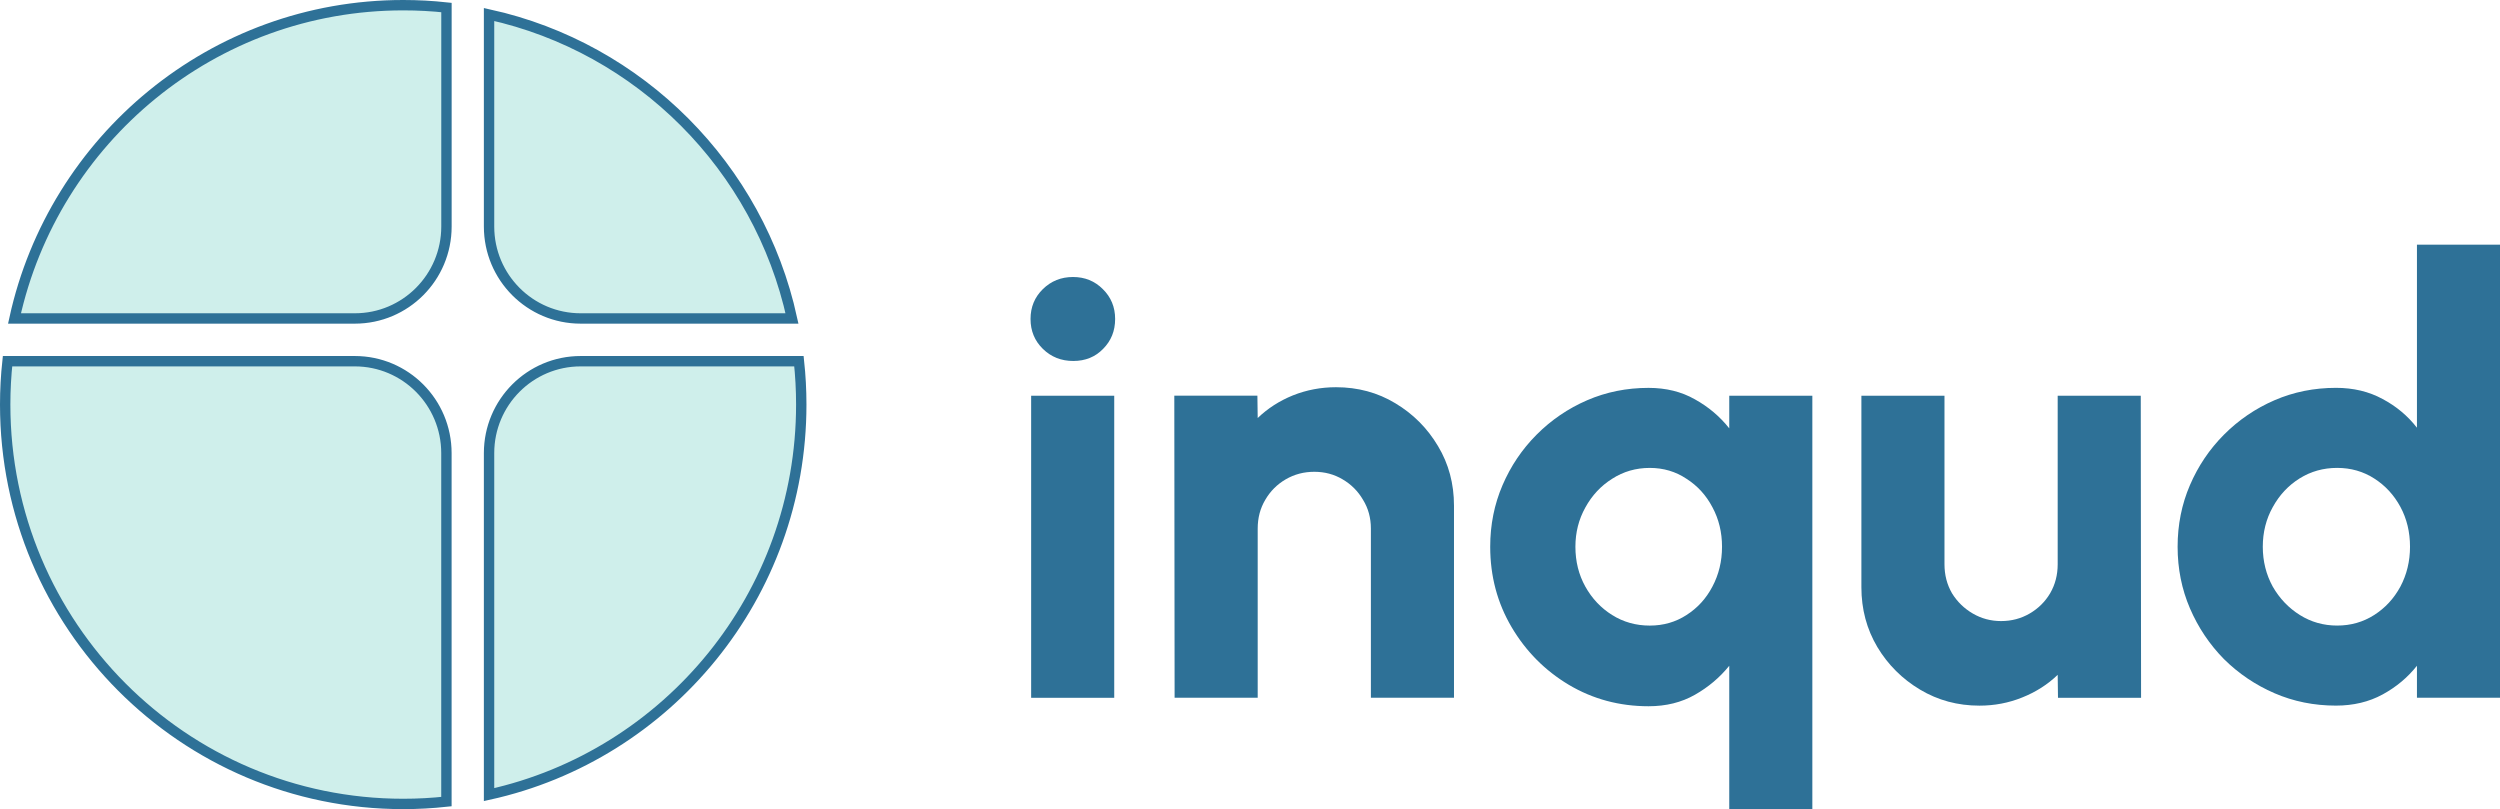 <svg width="241" height="78" viewBox="0 0 241 78" fill="none" xmlns="http://www.w3.org/2000/svg">
<g clip-path="url(#clip0_1681_22340)">
<g filter="url(#filter0_d_1681_22340)">
<path d="M99.402 34.147H107.412V63.266H99.402V34.147ZM103.465 30.798C102.304 30.798 101.327 30.41 100.534 29.633C99.74 28.857 99.344 27.896 99.344 26.751C99.344 25.605 99.74 24.645 100.534 23.868C101.327 23.092 102.294 22.703 103.436 22.703C104.577 22.703 105.535 23.092 106.309 23.868C107.102 24.645 107.499 25.605 107.499 26.751C107.499 27.896 107.112 28.857 106.338 29.633C105.584 30.41 104.626 30.798 103.465 30.798Z" fill="#2E7197"/>
</g>
<g filter="url(#filter1_d_1681_22340)">
<path d="M140.165 44.743V63.262H132.154V46.956C132.154 45.927 131.903 45.005 131.4 44.189C130.916 43.355 130.259 42.695 129.427 42.209C128.614 41.724 127.705 41.481 126.698 41.481C125.692 41.481 124.773 41.724 123.941 42.209C123.109 42.695 122.452 43.355 121.968 44.189C121.484 45.005 121.242 45.927 121.242 46.956V63.262H113.232L113.203 34.143H121.213L121.242 36.298C122.21 35.367 123.341 34.639 124.638 34.114C125.954 33.59 127.337 33.328 128.788 33.328C130.897 33.328 132.803 33.843 134.505 34.871C136.227 35.9 137.601 37.279 138.626 39.006C139.652 40.715 140.165 42.627 140.165 44.743Z" fill="#2E7197"/>
</g>
<g filter="url(#filter2_d_1681_22340)">
<path d="M158.922 64.082C156.116 64.082 153.553 63.393 151.231 62.014C148.929 60.636 147.091 58.782 145.717 56.453C144.343 54.123 143.656 51.541 143.656 48.707C143.656 46.591 144.053 44.611 144.846 42.767C145.639 40.923 146.732 39.302 148.126 37.904C149.538 36.487 151.163 35.38 153.001 34.584C154.839 33.788 156.813 33.391 158.922 33.391C160.605 33.391 162.095 33.759 163.391 34.497C164.688 35.215 165.791 36.147 166.7 37.292V34.148H174.71V78.006H166.7V60.18C165.791 61.306 164.688 62.238 163.391 62.975C162.095 63.713 160.605 64.082 158.922 64.082ZM159.038 41.107C157.703 41.107 156.494 41.456 155.41 42.155C154.327 42.835 153.466 43.757 152.827 44.922C152.189 46.067 151.869 47.329 151.869 48.707C151.869 50.124 152.189 51.405 152.827 52.551C153.466 53.696 154.327 54.608 155.41 55.288C156.494 55.967 157.703 56.307 159.038 56.307C160.354 56.307 161.534 55.967 162.579 55.288C163.643 54.608 164.475 53.696 165.075 52.551C165.694 51.386 166.003 50.105 166.003 48.707C166.003 47.309 165.694 46.038 165.075 44.892C164.475 43.747 163.643 42.835 162.579 42.155C161.534 41.456 160.354 41.107 159.038 41.107Z" fill="#2E7197"/>
</g>
<g filter="url(#filter3_d_1681_22340)">
<path d="M179.438 52.61V34.148H187.448V50.397C187.448 51.426 187.69 52.357 188.173 53.192C188.676 54.007 189.344 54.658 190.176 55.143C191.008 55.629 191.917 55.871 192.904 55.871C193.91 55.871 194.829 55.629 195.661 55.143C196.493 54.658 197.15 54.007 197.634 53.192C198.118 52.357 198.361 51.426 198.361 50.397V34.148H206.37L206.399 63.267H198.39L198.361 61.054C197.393 61.986 196.252 62.714 194.936 63.238C193.639 63.762 192.265 64.024 190.814 64.024C188.725 64.024 186.819 63.51 185.097 62.481C183.375 61.452 182.001 60.084 180.976 58.375C179.95 56.648 179.438 54.726 179.438 52.61Z" fill="#2E7197"/>
</g>
<g filter="url(#filter4_d_1681_22340)">
<path d="M232.994 19.586H241.003V63.264H232.994V60.178C232.104 61.304 231.002 62.226 229.686 62.944C228.37 63.662 226.87 64.021 225.186 64.021C223.078 64.021 221.105 63.623 219.266 62.828C217.428 62.032 215.803 60.935 214.39 59.537C212.997 58.12 211.904 56.489 211.111 54.645C210.318 52.801 209.922 50.821 209.922 48.705C209.922 46.589 210.318 44.609 211.111 42.765C211.904 40.92 212.997 39.3 214.39 37.902C215.803 36.485 217.428 35.378 219.266 34.582C221.105 33.786 223.078 33.388 225.186 33.388C226.87 33.388 228.37 33.747 229.686 34.466C231.002 35.165 232.104 36.087 232.994 37.232V19.586ZM225.303 56.305C226.619 56.305 227.808 55.965 228.871 55.286C229.937 54.606 230.778 53.694 231.398 52.548C232.016 51.384 232.325 50.102 232.325 48.705C232.325 47.288 232.016 46.007 231.398 44.861C230.778 43.716 229.937 42.803 228.871 42.124C227.808 41.445 226.619 41.105 225.303 41.105C223.968 41.105 222.759 41.445 221.675 42.124C220.592 42.803 219.731 43.726 219.092 44.89C218.454 46.035 218.133 47.307 218.133 48.705C218.133 50.102 218.454 51.384 219.092 52.548C219.75 53.694 220.621 54.606 221.704 55.286C222.788 55.965 223.987 56.305 225.303 56.305Z" fill="#2E7197"/>
</g>
<path d="M34.206 34.82C39.081 34.82 43.035 38.785 43.035 43.68V77.274C41.667 77.422 40.278 77.5 38.871 77.5C17.681 77.5 0.5 60.264 0.5 39C0.5 37.587 0.577 36.193 0.725 34.82H34.206ZM55.975 34.82H77.018C77.165 36.193 77.242 37.587 77.242 39C77.242 57.413 64.359 72.803 47.145 76.6V43.68C47.146 38.785 51.1 34.82 55.975 34.82ZM47.145 1.397C61.695 4.606 73.151 16.1 76.348 30.7H55.975C51.1 30.7 47.145 26.735 47.145 21.84V1.397ZM38.874 0.5C40.282 0.5 41.671 0.576 43.039 0.725V21.84C43.039 26.735 39.084 30.7 34.21 30.7H1.398C5.181 13.426 20.524 0.5 38.874 0.5Z" fill="#CFEFEB" stroke="#2E7197"/>
</g>
<defs>
<filter id="filter0_d_1681_22340" x="95.344" y="22.703" width="16.156" height="48.562" filterUnits="userSpaceOnUse" color-interpolation-filters="sRGB">
<feFlood flood-opacity="0" result="BackgroundImageFix"/>
<feColorMatrix in="SourceAlpha" type="matrix" values="0 0 0 0 0 0 0 0 0 0 0 0 0 0 0 0 0 0 127 0" result="hardAlpha"/>
<feOffset dy="4"/>
<feGaussianBlur stdDeviation="2"/>
<feComposite in2="hardAlpha" operator="out"/>
<feColorMatrix type="matrix" values="0 0 0 0 0 0 0 0 0 0 0 0 0 0 0 0 0 0 0.25 0"/>
<feBlend mode="normal" in2="BackgroundImageFix" result="effect1_dropShadow_1681_22340"/>
<feBlend mode="normal" in="SourceGraphic" in2="effect1_dropShadow_1681_22340" result="shape"/>
</filter>
<filter id="filter1_d_1681_22340" x="109.203" y="33.328" width="34.961" height="37.938" filterUnits="userSpaceOnUse" color-interpolation-filters="sRGB">
<feFlood flood-opacity="0" result="BackgroundImageFix"/>
<feColorMatrix in="SourceAlpha" type="matrix" values="0 0 0 0 0 0 0 0 0 0 0 0 0 0 0 0 0 0 127 0" result="hardAlpha"/>
<feOffset dy="4"/>
<feGaussianBlur stdDeviation="2"/>
<feComposite in2="hardAlpha" operator="out"/>
<feColorMatrix type="matrix" values="0 0 0 0 0 0 0 0 0 0 0 0 0 0 0 0 0 0 0.25 0"/>
<feBlend mode="normal" in2="BackgroundImageFix" result="effect1_dropShadow_1681_22340"/>
<feBlend mode="normal" in="SourceGraphic" in2="effect1_dropShadow_1681_22340" result="shape"/>
</filter>
<filter id="filter2_d_1681_22340" x="139.656" y="33.391" width="39.055" height="52.617" filterUnits="userSpaceOnUse" color-interpolation-filters="sRGB">
<feFlood flood-opacity="0" result="BackgroundImageFix"/>
<feColorMatrix in="SourceAlpha" type="matrix" values="0 0 0 0 0 0 0 0 0 0 0 0 0 0 0 0 0 0 127 0" result="hardAlpha"/>
<feOffset dy="4"/>
<feGaussianBlur stdDeviation="2"/>
<feComposite in2="hardAlpha" operator="out"/>
<feColorMatrix type="matrix" values="0 0 0 0 0 0 0 0 0 0 0 0 0 0 0 0 0 0 0.25 0"/>
<feBlend mode="normal" in2="BackgroundImageFix" result="effect1_dropShadow_1681_22340"/>
<feBlend mode="normal" in="SourceGraphic" in2="effect1_dropShadow_1681_22340" result="shape"/>
</filter>
<filter id="filter3_d_1681_22340" x="175.438" y="34.148" width="34.961" height="37.875" filterUnits="userSpaceOnUse" color-interpolation-filters="sRGB">
<feFlood flood-opacity="0" result="BackgroundImageFix"/>
<feColorMatrix in="SourceAlpha" type="matrix" values="0 0 0 0 0 0 0 0 0 0 0 0 0 0 0 0 0 0 127 0" result="hardAlpha"/>
<feOffset dy="4"/>
<feGaussianBlur stdDeviation="2"/>
<feComposite in2="hardAlpha" operator="out"/>
<feColorMatrix type="matrix" values="0 0 0 0 0 0 0 0 0 0 0 0 0 0 0 0 0 0 0.25 0"/>
<feBlend mode="normal" in2="BackgroundImageFix" result="effect1_dropShadow_1681_22340"/>
<feBlend mode="normal" in="SourceGraphic" in2="effect1_dropShadow_1681_22340" result="shape"/>
</filter>
<filter id="filter4_d_1681_22340" x="205.922" y="19.586" width="39.078" height="52.438" filterUnits="userSpaceOnUse" color-interpolation-filters="sRGB">
<feFlood flood-opacity="0" result="BackgroundImageFix"/>
<feColorMatrix in="SourceAlpha" type="matrix" values="0 0 0 0 0 0 0 0 0 0 0 0 0 0 0 0 0 0 127 0" result="hardAlpha"/>
<feOffset dy="4"/>
<feGaussianBlur stdDeviation="2"/>
<feComposite in2="hardAlpha" operator="out"/>
<feColorMatrix type="matrix" values="0 0 0 0 0 0 0 0 0 0 0 0 0 0 0 0 0 0 0.25 0"/>
<feBlend mode="normal" in2="BackgroundImageFix" result="effect1_dropShadow_1681_22340"/>
<feBlend mode="normal" in="SourceGraphic" in2="effect1_dropShadow_1681_22340" result="shape"/>
</filter>
<clipPath id="clip0_1681_22340">
<rect width="241" height="78" fill="white"/>
</clipPath>
</defs>
</svg>
